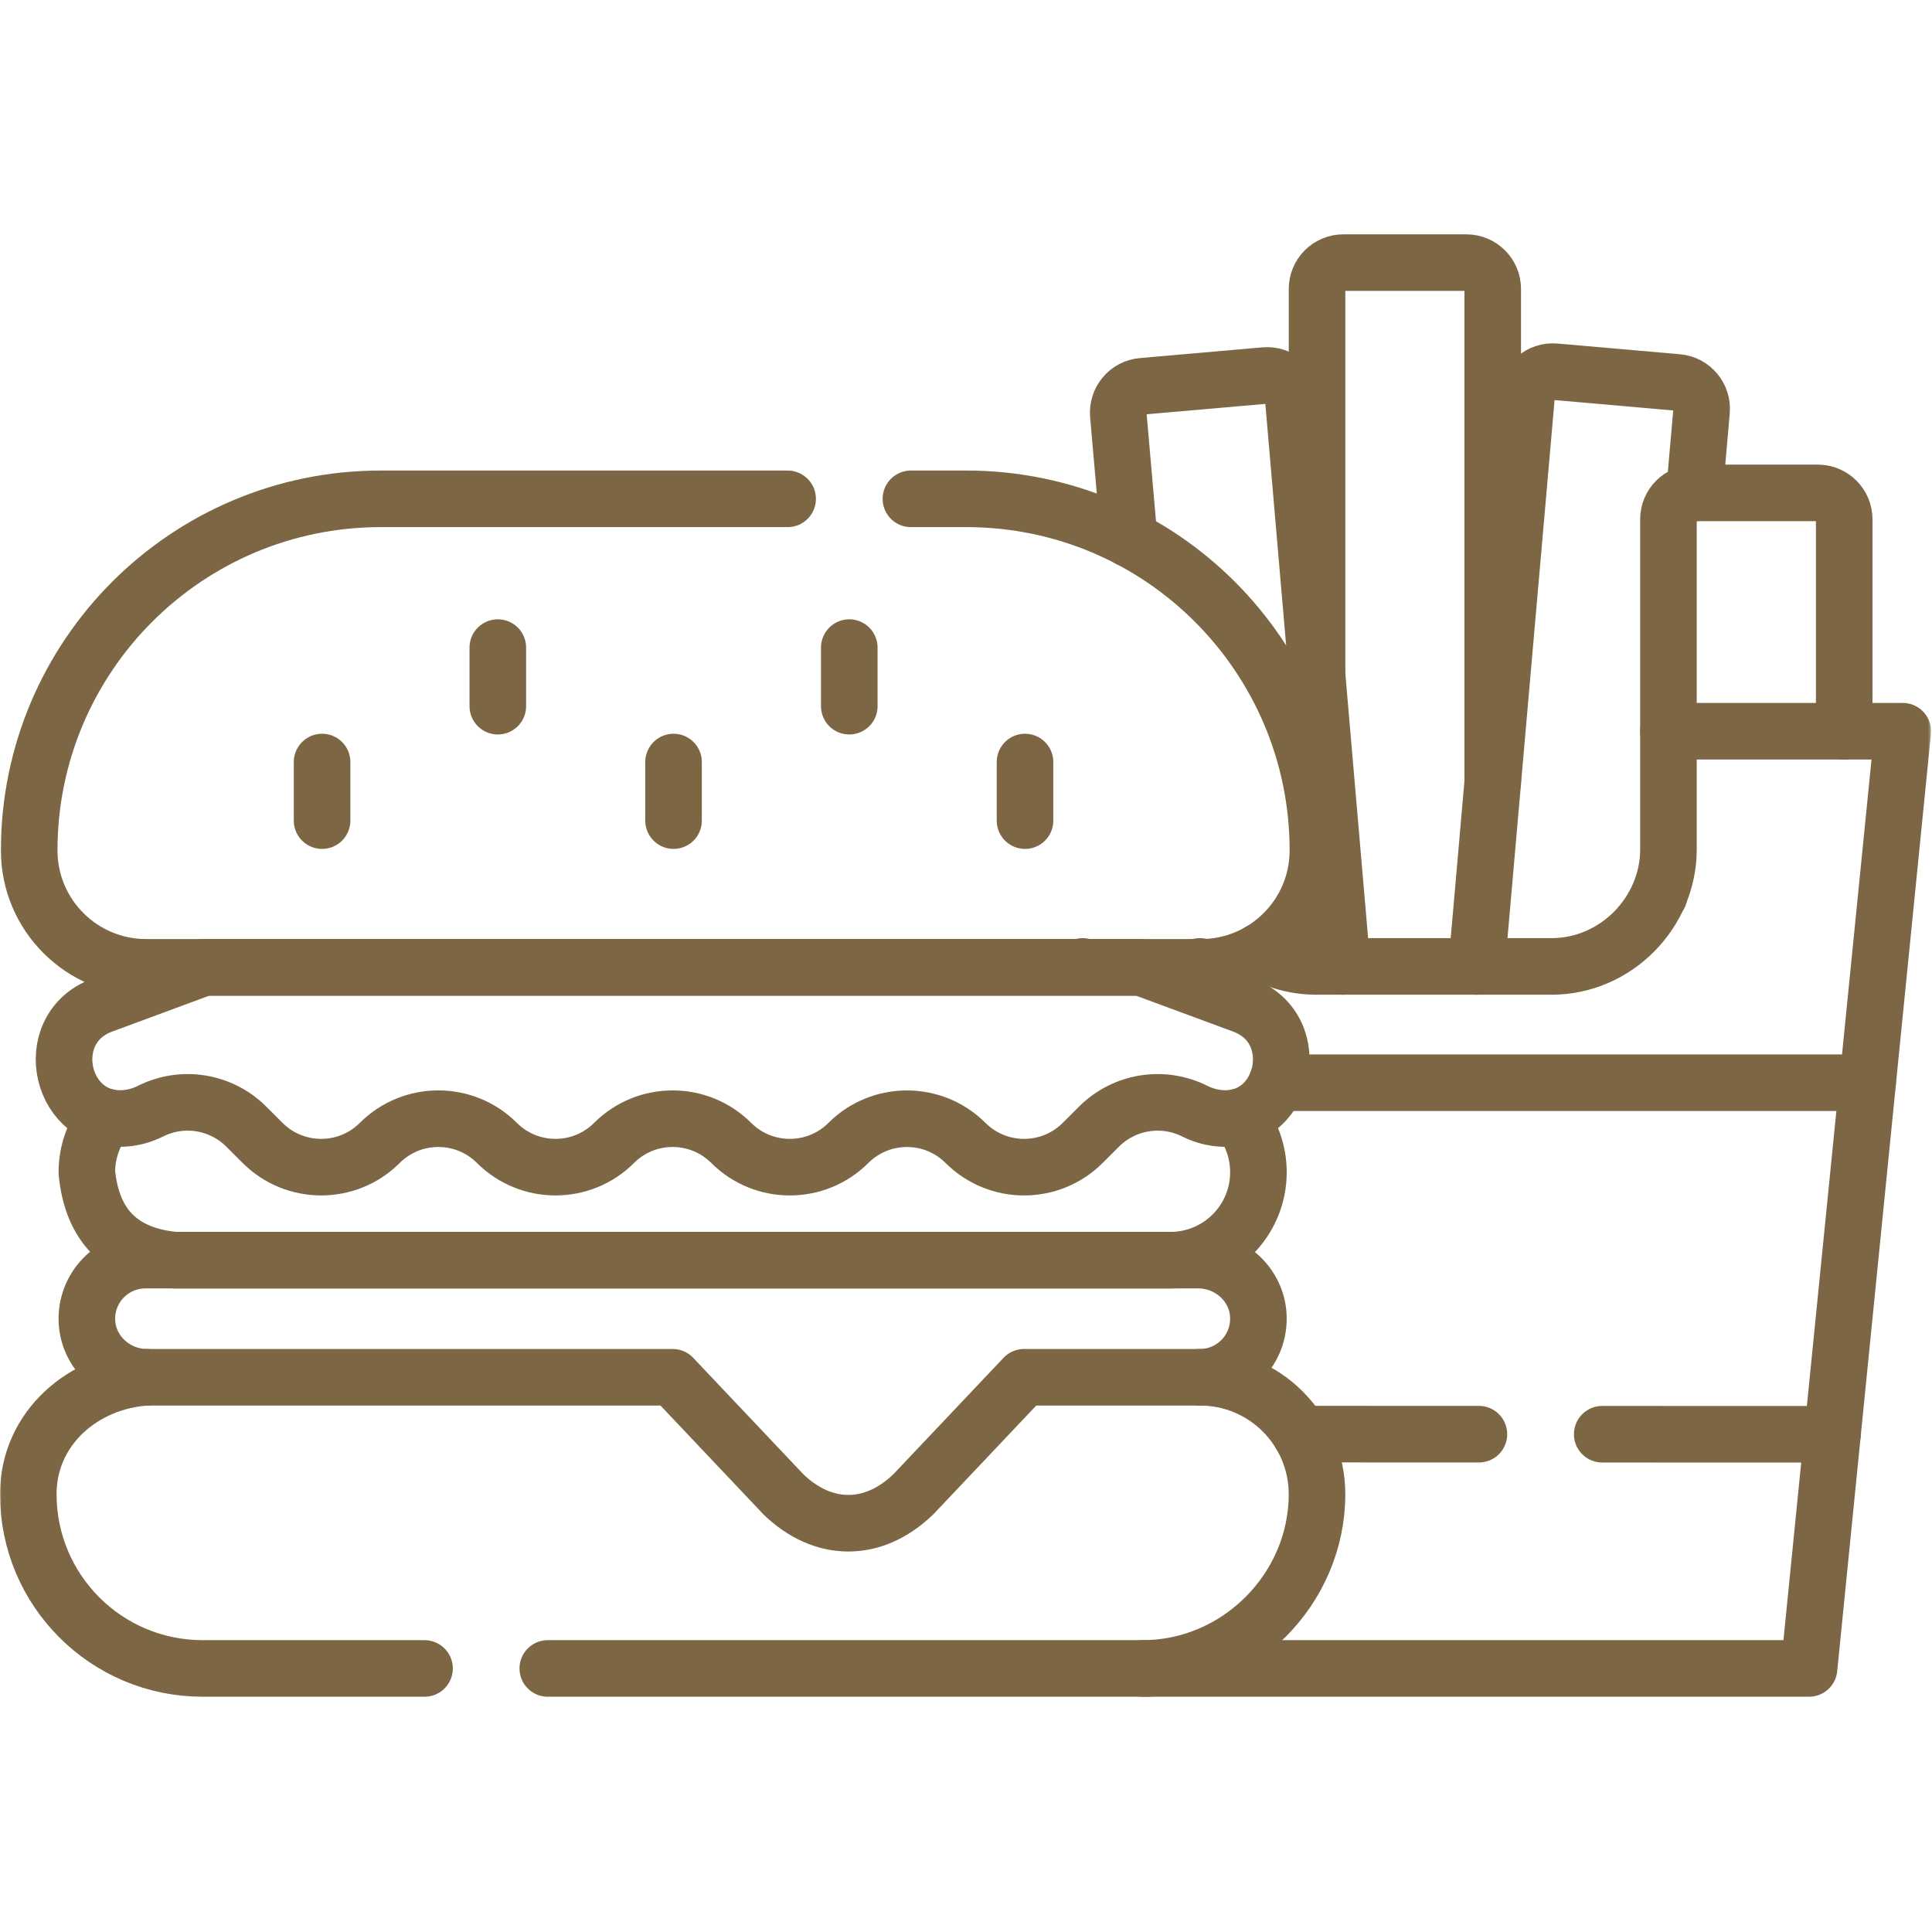 <svg width="683" height="683" viewBox="0 0 683 683" fill="none" xmlns="http://www.w3.org/2000/svg">
<g clip-path="url(#clip0_3_15)">
<mask id="mask0_3_15" style="mask-type:luminance" maskUnits="userSpaceOnUse" x="0" y="0" width="683" height="683">
<path d="M0 6.10352e-05H682.667V682.667H0V6.10352e-05Z" fill="white"/>
</mask>
<g mask="url(#mask0_3_15)">
<path d="M465.6 237.026V102.173C465.6 97.013 469.773 92.839 474.933 92.839H518.373C523.533 92.839 527.707 97.013 527.707 102.173V276.559" stroke="#7C6643" stroke-width="20" stroke-miterlimit="10" stroke-linecap="round" stroke-linejoin="round"/>
<path d="M399.173 190.466L395.346 146.654C394.906 141.519 398.693 136.987 403.84 136.547L447.106 132.761C452.24 132.307 456.773 136.106 457.226 141.239L474.48 341.654" stroke="#7C6643" stroke-width="20" stroke-miterlimit="10" stroke-linecap="round" stroke-linejoin="round"/>
<path d="M522.013 341.654L539.667 139.906C540.107 134.774 544.641 130.974 549.773 131.412L593.053 135.2C598.187 135.654 601.987 140.186 601.535 145.32L599 174.267" stroke="#7C6643" stroke-width="20" stroke-miterlimit="10" stroke-linecap="round" stroke-linejoin="round"/>
<path d="M586.56 316.453V316.44" stroke="#7C6643" stroke-width="20" stroke-miterlimit="10" stroke-linecap="round" stroke-linejoin="round"/>
<path d="M589.827 258.507V183.588C589.827 178.427 594 174.255 599.16 174.255H642.627C647.773 174.255 651.96 178.427 651.96 183.588V258.507" stroke="#7C6643" stroke-width="20" stroke-miterlimit="10" stroke-linecap="round" stroke-linejoin="round"/>
<path d="M424.16 341.693V341.654" stroke="#7C6643" stroke-width="20" stroke-miterlimit="10" stroke-linecap="round" stroke-linejoin="round"/>
<path d="M382.746 341.693V341.654" stroke="#7C6643" stroke-width="20" stroke-miterlimit="10" stroke-linecap="round" stroke-linejoin="round"/>
<path d="M660.239 382.746H451.374" stroke="#7C6643" stroke-width="20" stroke-miterlimit="10" stroke-linecap="round" stroke-linejoin="round"/>
<path d="M522.827 507.013L459.707 506.986" stroke="#7C6643" stroke-width="20" stroke-miterlimit="10" stroke-linecap="round" stroke-linejoin="round"/>
<path d="M647.814 507.053L566.413 507.025" stroke="#7C6643" stroke-width="20" stroke-miterlimit="10" stroke-linecap="round" stroke-linejoin="round"/>
<path d="M52 486.893C29.756 488.177 10 504.607 10 528.227C10 562.255 37.587 589.827 71.613 589.827H150.08" stroke="#7C6643" stroke-width="20" stroke-miterlimit="10" stroke-linecap="round" stroke-linejoin="round"/>
<path d="M424.16 486.893H424.253C447.079 486.893 465.587 505.4 465.587 528.227C465.587 561.847 437.589 589.827 403.973 589.827H193.653" stroke="#7C6643" stroke-width="20" stroke-miterlimit="10" stroke-linecap="round" stroke-linejoin="round"/>
<path d="M437.947 394.853C442.28 400.201 444.88 407.013 444.88 414.413C444.88 431.573 430.96 445.493 413.8 445.493H61.786C42.849 443.711 32.488 433.351 30.706 414.413C30.706 407.013 33.308 400.201 37.641 394.853" stroke="#7C6643" stroke-width="20" stroke-miterlimit="10" stroke-linecap="round" stroke-linejoin="round"/>
<path d="M322.026 176.346H341.613C410.254 176.346 465.906 232 465.906 300.641C465.906 312.053 461.279 322.386 453.799 329.868C446.321 337.346 435.987 341.974 424.573 341.974H51.654C28.828 341.974 10.321 323.466 10.321 300.641C10.321 266.32 24.239 235.254 46.721 212.746C69.226 190.266 100.293 176.346 134.613 176.346H278.441" stroke="#7C6643" stroke-width="20" stroke-miterlimit="10" stroke-linecap="round" stroke-linejoin="round"/>
<path d="M238.112 269.396V290.104" stroke="#7C6643" stroke-width="20" stroke-miterlimit="10" stroke-linecap="round" stroke-linejoin="round"/>
<path d="M113.863 269.396V290.104" stroke="#7C6643" stroke-width="20" stroke-miterlimit="10" stroke-linecap="round" stroke-linejoin="round"/>
<path d="M362.362 269.396V290.104" stroke="#7C6643" stroke-width="20" stroke-miterlimit="10" stroke-linecap="round" stroke-linejoin="round"/>
<path d="M175.988 228.939V249.647" stroke="#7C6643" stroke-width="20" stroke-miterlimit="10" stroke-linecap="round" stroke-linejoin="round"/>
<path d="M300.237 228.939V249.647" stroke="#7C6643" stroke-width="20" stroke-miterlimit="10" stroke-linecap="round" stroke-linejoin="round"/>
<path d="M51.419 445.478H423.581C434.731 445.478 444.327 454.047 444.85 465.185C445.41 477.077 435.935 486.894 424.167 486.894H362.031L322.833 528.314C308.366 542.214 290.699 541.547 276.985 528.31L237.802 486.894H52.003C40.853 486.894 31.259 478.326 30.734 467.186C30.174 455.294 39.65 445.478 51.419 445.478Z" stroke="#7C6643" stroke-width="20" stroke-miterlimit="10" stroke-linecap="round" stroke-linejoin="round"/>
<path d="M72.127 342.013L36.151 355.318C13.305 363.766 21.426 398.493 45.563 395.201C48.101 394.854 50.685 394.074 53.248 392.794C64.522 387.165 78.139 389.373 87.052 398.272L92.835 404.046C104.272 415.466 122.815 415.466 134.251 404.046C145.689 392.626 164.232 392.626 175.668 404.046C187.104 415.466 205.648 415.466 217.085 404.046C228.521 392.626 247.064 392.626 258.5 404.046L258.504 404.049C269.94 415.469 288.48 415.47 299.917 404.053L299.921 404.049C311.357 392.634 329.894 392.634 341.329 404.049L341.333 404.053C352.77 415.47 371.312 415.469 382.746 404.049L388.533 398.272C397.445 389.373 411.062 387.165 422.337 392.794C424.901 394.074 427.484 394.854 430.021 395.201C454.158 398.493 462.28 363.766 439.433 355.318L403.458 342.013H72.127Z" stroke="#7C6643" stroke-width="20" stroke-miterlimit="10" stroke-linecap="round" stroke-linejoin="round"/>
<path d="M403.974 589.827H639.534L672.667 258.507H589.827V300.32C589.827 322.5 571.334 341.653 548.494 341.653H465.494C458.161 341.653 451.279 339.745 445.307 336.387" stroke="#7C6643" stroke-width="20" stroke-miterlimit="10" stroke-linecap="round" stroke-linejoin="round"/>
</g>
</g>
<defs>
<clipPath id="clip0_3_15">
<rect width="682.667" height="682.667" fill="white"/>
</clipPath>
</defs>
</svg>
